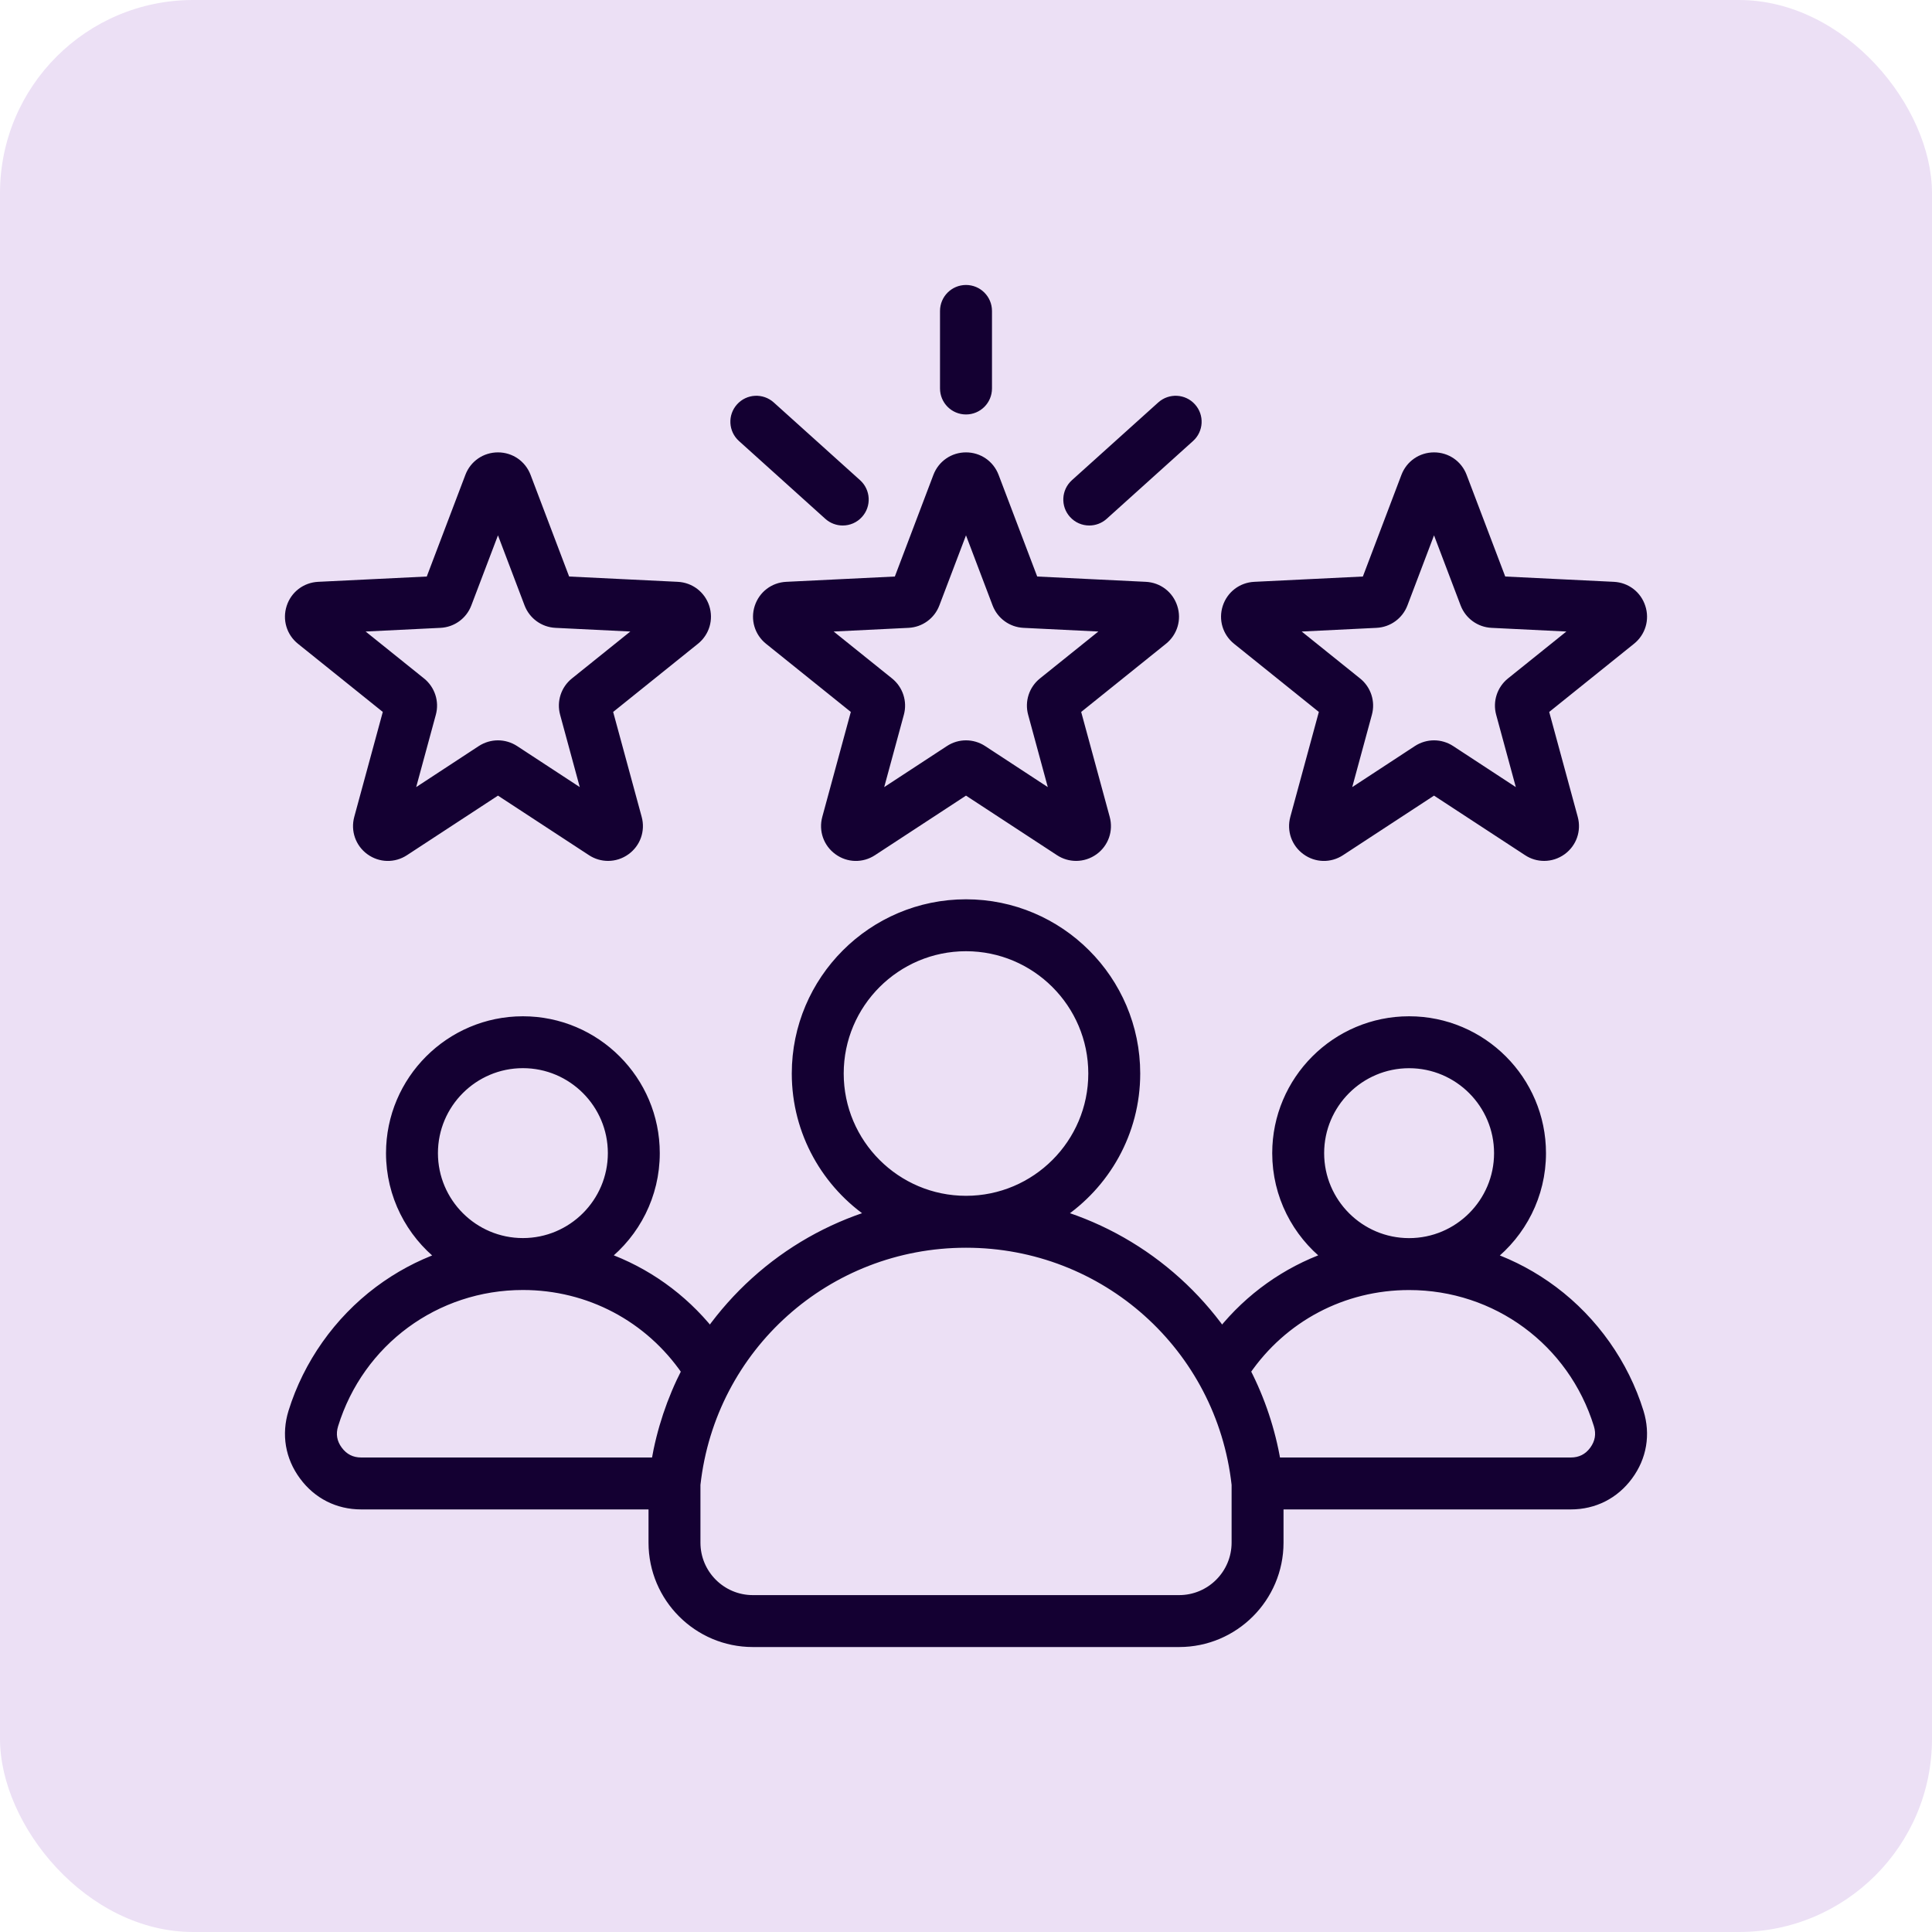 <svg width="40" height="40" viewBox="0 0 40 40" fill="none" xmlns="http://www.w3.org/2000/svg">
<g clip-path="url(#clip0_7051_114)">
<rect width="40" height="40" rx="4" fill="#ECE0F5"/>
<path d="M15.721 12.575C15.641 12.822 15.72 13.088 15.923 13.251L17.729 14.703L17.121 16.939C17.053 17.191 17.145 17.452 17.356 17.605C17.566 17.758 17.843 17.765 18.061 17.622L20 16.353L21.939 17.622C22.044 17.691 22.162 17.724 22.28 17.724C22.408 17.724 22.535 17.684 22.645 17.605C22.855 17.452 22.947 17.191 22.879 16.939L22.271 14.703L24.077 13.251C24.28 13.088 24.36 12.822 24.279 12.575C24.199 12.327 23.979 12.159 23.719 12.146L21.404 12.033L20.581 9.866C20.488 9.623 20.26 9.466 20 9.466C19.74 9.466 19.512 9.623 19.419 9.866L18.597 12.033L16.282 12.146C16.021 12.159 15.802 12.327 15.721 12.575ZM18.805 12.899C19.052 12.887 19.268 12.73 19.355 12.499L20 10.802L20.644 12.499C20.732 12.73 20.948 12.887 21.195 12.899L23.008 12.988L21.593 14.125C21.4 14.28 21.318 14.534 21.383 14.772L21.859 16.524L20.34 15.529C20.237 15.462 20.118 15.428 20 15.428C19.881 15.428 19.763 15.462 19.66 15.53L18.141 16.524L18.617 14.772C18.682 14.534 18.599 14.28 18.407 14.125L16.992 12.988L18.805 12.899ZM19.562 8.043V6.438C19.562 6.196 19.758 6 20 6C20.242 6 20.438 6.196 20.438 6.438V8.043C20.438 8.285 20.242 8.481 20 8.481C19.758 8.481 19.562 8.285 19.562 8.043ZM22.227 10.635C22.065 10.456 22.08 10.179 22.259 10.017L24.048 8.406C24.228 8.245 24.505 8.259 24.666 8.439C24.828 8.618 24.813 8.895 24.634 9.056L22.845 10.668C22.761 10.743 22.656 10.78 22.552 10.78C22.432 10.78 22.313 10.731 22.227 10.635ZM15.334 8.439C15.495 8.259 15.772 8.245 15.952 8.406L17.741 10.017C17.92 10.179 17.935 10.456 17.773 10.635C17.687 10.731 17.568 10.78 17.448 10.78C17.344 10.78 17.239 10.743 17.155 10.668L15.366 9.056C15.187 8.895 15.172 8.618 15.334 8.439ZM25.613 13.251L27.419 14.703L26.811 16.939C26.743 17.191 26.835 17.452 27.046 17.605C27.256 17.758 27.533 17.765 27.751 17.622L29.69 16.353L31.63 17.622C31.734 17.691 31.852 17.724 31.97 17.724C32.098 17.724 32.225 17.684 32.335 17.605C32.545 17.452 32.637 17.191 32.569 16.939L31.961 14.703L33.767 13.251C33.971 13.088 34.05 12.822 33.969 12.575C33.889 12.327 33.669 12.159 33.409 12.146L31.094 12.033L30.271 9.866C30.179 9.623 29.951 9.466 29.69 9.466C29.43 9.466 29.202 9.623 29.109 9.866L28.287 12.033L25.972 12.146C25.712 12.159 25.492 12.327 25.411 12.575C25.331 12.822 25.41 13.088 25.613 13.251ZM28.495 12.899C28.742 12.887 28.958 12.73 29.046 12.499L29.69 10.802L30.334 12.499C30.422 12.73 30.638 12.887 30.885 12.899L32.698 12.988L31.283 14.125C31.091 14.28 31.008 14.534 31.073 14.772L31.549 16.524L30.03 15.529C29.927 15.462 29.808 15.428 29.69 15.428C29.572 15.428 29.453 15.462 29.35 15.529L27.831 16.524L28.307 14.772C28.372 14.534 28.29 14.28 28.097 14.125L26.682 12.988L28.495 12.899ZM6.232 13.251L8.039 14.703L7.431 16.939C7.363 17.191 7.455 17.452 7.665 17.605C7.876 17.758 8.153 17.765 8.371 17.622L10.31 16.353L12.249 17.622C12.354 17.691 12.472 17.724 12.59 17.724C12.717 17.724 12.845 17.684 12.954 17.605C13.165 17.452 13.257 17.191 13.189 16.939L12.581 14.703L14.387 13.251C14.59 13.088 14.669 12.822 14.589 12.574C14.508 12.327 14.288 12.159 14.028 12.146L11.713 12.033L10.891 9.866C10.798 9.623 10.57 9.466 10.31 9.466C10.049 9.466 9.821 9.623 9.729 9.866L8.906 12.033L6.591 12.146C6.331 12.159 6.111 12.327 6.031 12.574C5.95 12.822 6.029 13.088 6.232 13.251ZM9.115 12.899C9.362 12.887 9.578 12.73 9.665 12.499L10.31 10.802L10.954 12.499C11.042 12.73 11.258 12.887 11.505 12.899L13.318 12.988L11.903 14.125C11.71 14.28 11.628 14.534 11.693 14.772L12.169 16.524L10.65 15.529C10.546 15.462 10.428 15.428 10.31 15.428C10.191 15.428 10.073 15.462 9.969 15.529L8.451 16.524L8.927 14.772C8.992 14.534 8.909 14.28 8.717 14.125L7.302 12.988L9.115 12.899ZM33.931 29.238C33.623 28.244 32.993 27.352 32.156 26.725C31.755 26.425 31.319 26.191 30.858 26.026C31.496 25.525 31.908 24.747 31.908 23.875C31.908 22.367 30.681 21.141 29.174 21.141C27.666 21.141 26.44 22.367 26.44 23.875C26.44 24.746 26.85 25.523 27.487 26.024C26.633 26.329 25.877 26.864 25.298 27.585C25.027 27.207 24.715 26.855 24.364 26.538C23.656 25.898 22.826 25.428 21.932 25.151C22.88 24.522 23.507 23.446 23.507 22.226C23.507 20.292 21.934 18.719 20 18.719C18.066 18.719 16.493 20.292 16.493 22.226C16.493 23.446 17.12 24.522 18.068 25.151C17.174 25.428 16.343 25.898 15.636 26.538C15.285 26.855 14.973 27.207 14.702 27.585C14.123 26.864 13.367 26.328 12.513 26.024C13.15 25.523 13.56 24.746 13.56 23.875C13.56 22.367 12.334 21.141 10.826 21.141C9.319 21.141 8.092 22.367 8.092 23.875C8.092 24.747 8.504 25.525 9.142 26.026C8.681 26.191 8.245 26.425 7.844 26.725C7.007 27.352 6.377 28.244 6.069 29.238C5.927 29.698 6.005 30.163 6.291 30.55C6.576 30.938 6.998 31.151 7.478 31.151H13.527V31.94C13.527 33.076 14.451 34 15.586 34H24.413C25.549 34 26.473 33.076 26.474 31.94V31.151H32.522C33.002 31.151 33.424 30.938 33.709 30.551C33.995 30.164 34.073 29.698 33.931 29.238ZM29.174 22.016C30.199 22.016 31.033 22.85 31.033 23.875C31.033 24.9 30.199 25.734 29.174 25.734C28.149 25.734 27.315 24.9 27.315 23.875C27.315 22.85 28.149 22.016 29.174 22.016ZM17.368 22.226C17.368 20.774 18.549 19.594 20 19.594C21.451 19.594 22.632 20.774 22.632 22.226C22.632 23.677 21.452 24.857 20.002 24.858C20.001 24.858 20 24.858 20 24.858C20 24.858 19.999 24.858 19.999 24.858C18.548 24.857 17.368 23.677 17.368 22.226ZM10.826 22.015C11.851 22.015 12.685 22.849 12.685 23.874C12.685 24.899 11.851 25.733 10.826 25.733C9.801 25.733 8.967 24.899 8.967 23.874C8.967 22.849 9.801 22.015 10.826 22.015ZM13.583 30.276H7.479C7.277 30.276 7.115 30.193 6.995 30.031C6.875 29.869 6.845 29.689 6.905 29.497C7.44 27.769 9.016 26.608 10.826 26.608C12.196 26.608 13.443 27.27 14.211 28.39C13.907 28.98 13.695 29.615 13.583 30.276ZM25.599 31.94C25.598 32.593 25.067 33.125 24.413 33.125H15.586C14.933 33.125 14.402 32.593 14.402 31.94V30.737C14.718 27.883 17.12 25.733 19.999 25.733C19.999 25.733 20 25.733 20 25.733C20 25.733 20.001 25.733 20.002 25.733C22.88 25.733 25.282 27.883 25.599 30.737V31.94ZM33.005 30.032C32.886 30.194 32.723 30.276 32.522 30.276H26.417C26.305 29.615 26.093 28.98 25.789 28.39C26.557 27.27 27.804 26.609 29.174 26.609C30.984 26.609 32.56 27.77 33.095 29.497C33.155 29.69 33.124 29.869 33.005 30.032Z" fill="#140032" stroke="#140032" stroke-width="0.2"/>
</g>
<defs>
<clipPath id="clip0_7051_114">
<rect width="40" height="40" fill="white"/>
</clipPath>
</defs>
</svg>
